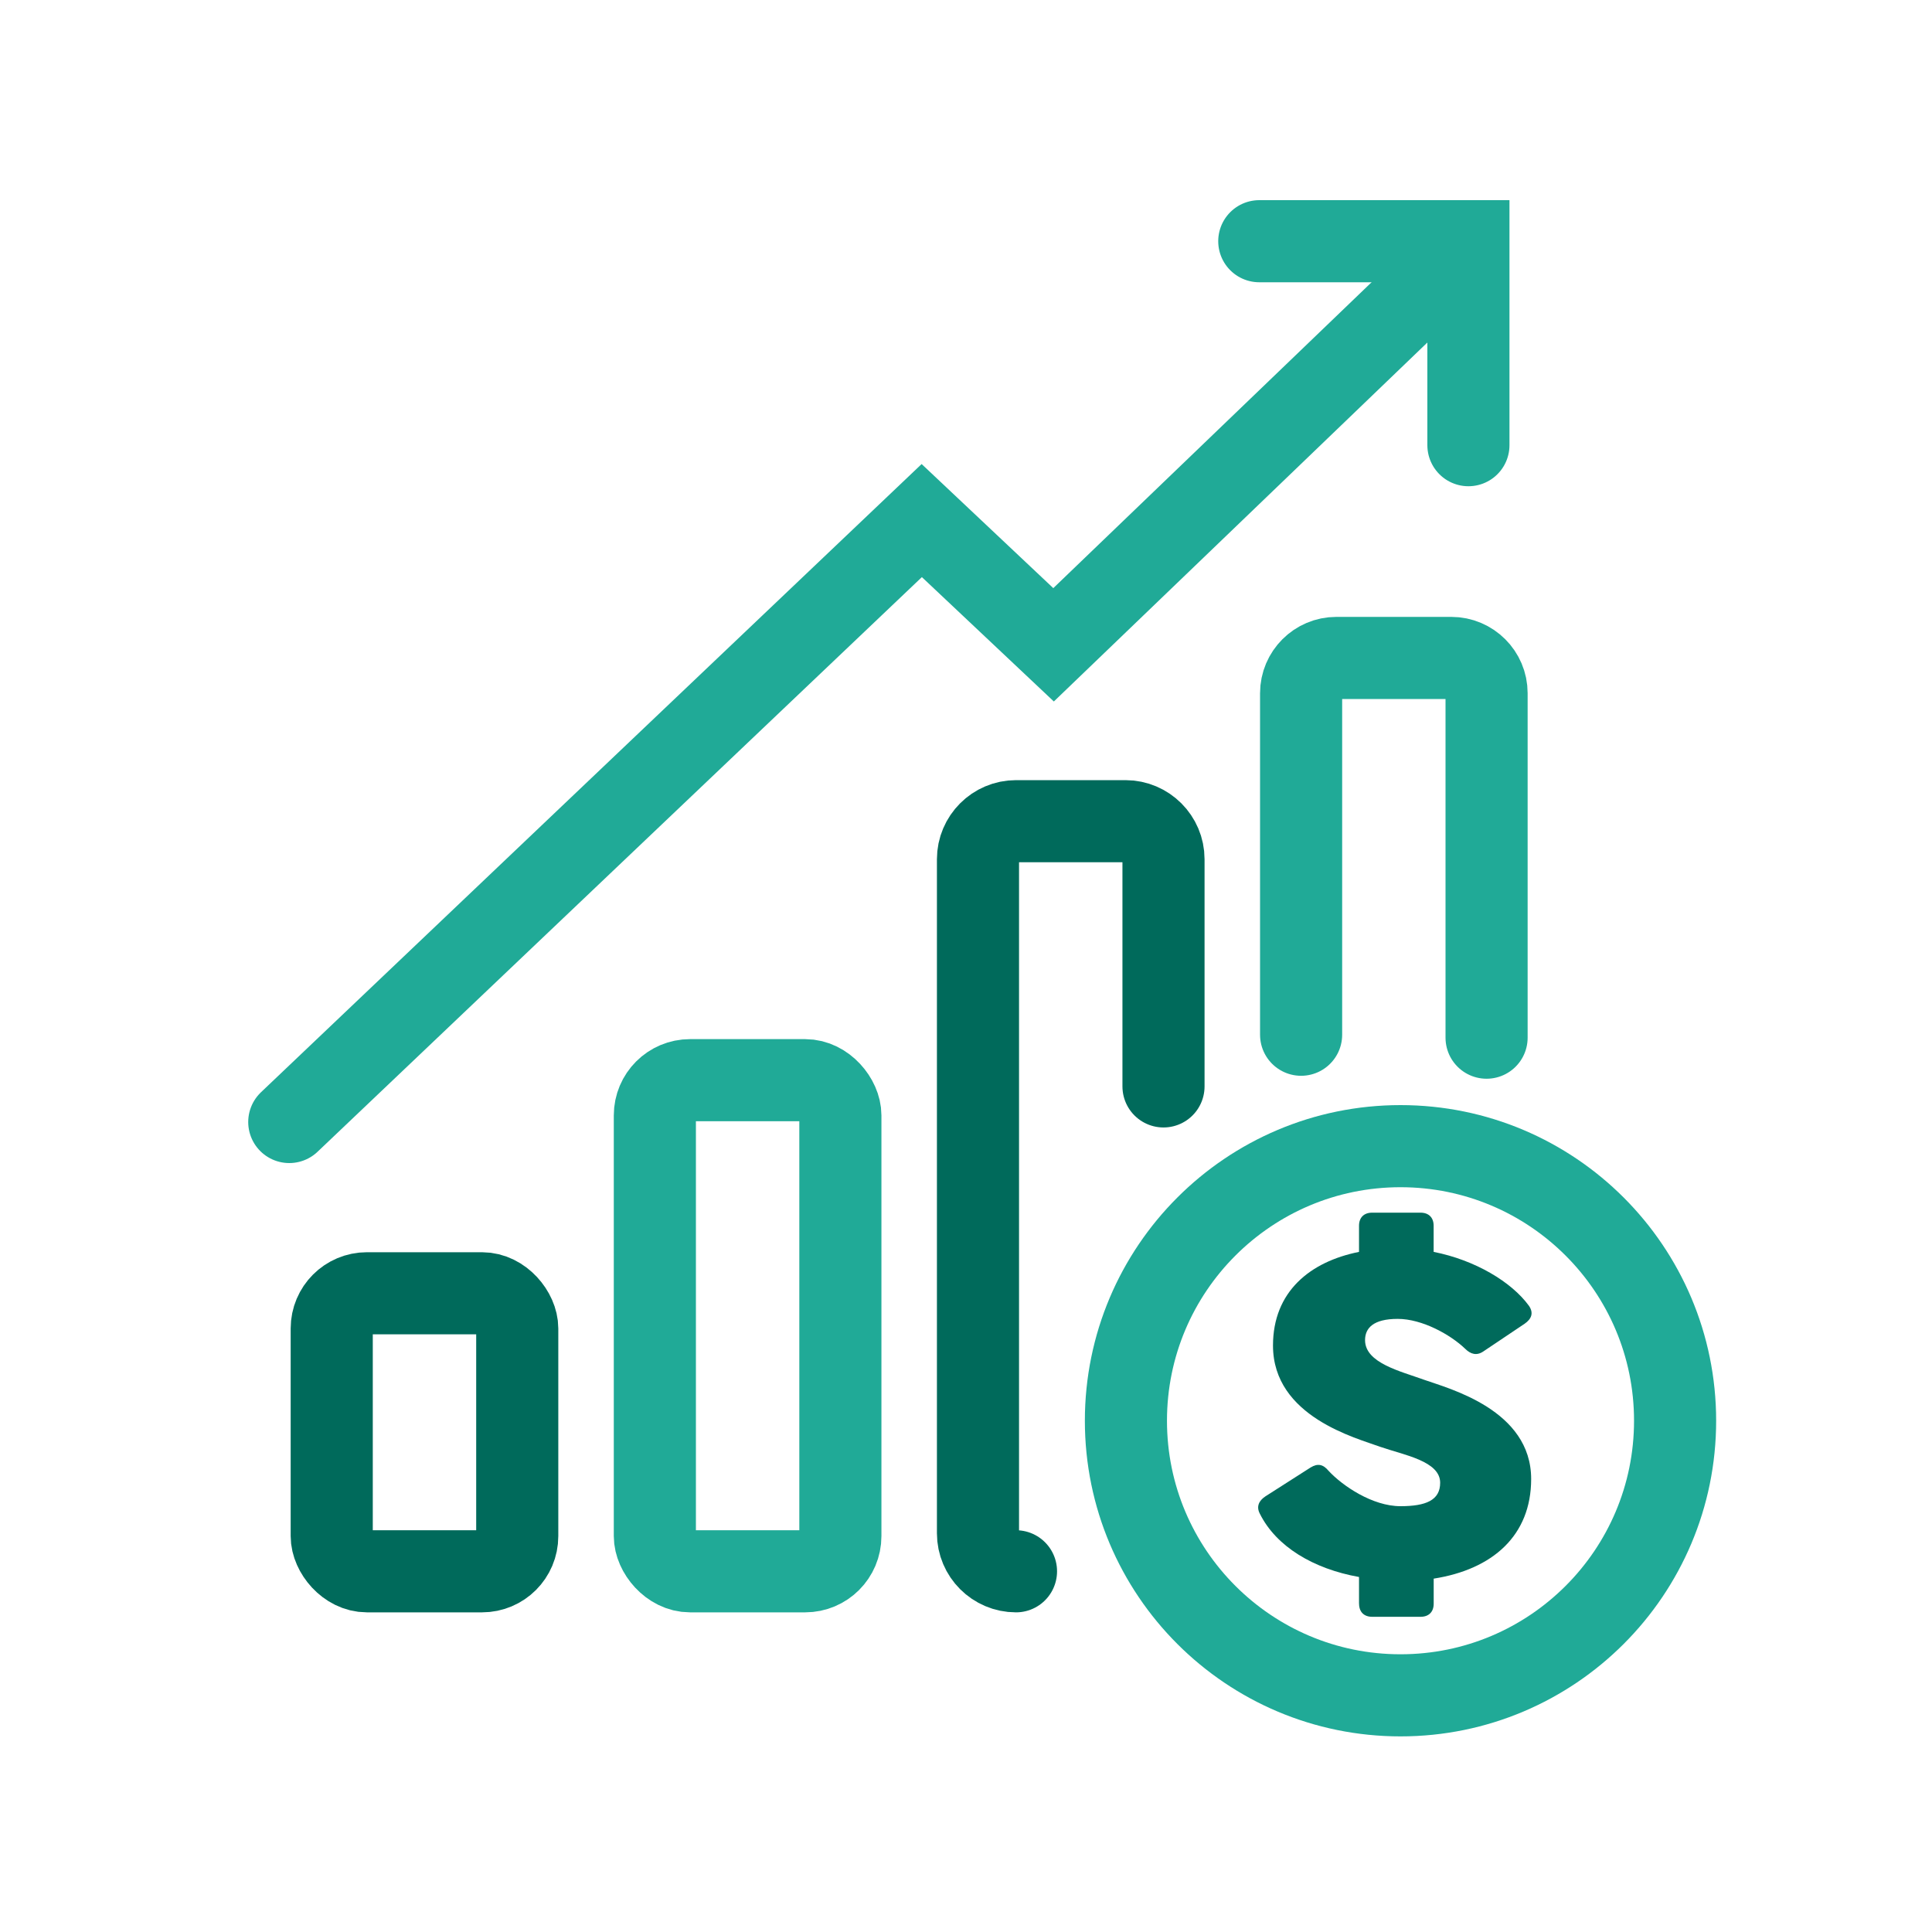 <?xml version="1.0" encoding="UTF-8"?>
<svg id="Layer_1" data-name="Layer 1" xmlns="http://www.w3.org/2000/svg" width="400" height="400" viewBox="0 0 400 400">
  <defs>
    <style>
      .cls-1, .cls-2 {
        stroke-linecap: round;
      }

      .cls-1, .cls-2, .cls-3, .cls-4 {
        fill: none;
        stroke-miterlimit: 10;
        stroke-width: 17px;
      }

      .cls-1, .cls-3 {
        stroke: #20aa97;
      }

      .cls-2, .cls-4 {
        stroke: #006a5b;
      }

      .cls-5 {
        fill: #006a5b;
      }
    </style>
  </defs>
  <rect class="cls-4" x="68.68" y="267.76" width="38.41" height="57.56" rx="7.29" ry="7.29"/>
  <rect class="cls-3" x="135.58" y="223.64" width="38.41" height="101.68" rx="7.29" ry="7.29"/>
  <path class="cls-2" d="M210.35,325.32c-4.33,0-7.87-3.54-7.87-7.87V177.89c0-4.33,3.54-7.87,7.87-7.87h22.67c4.33,0,7.87,3.54,7.87,7.87v47.04"/>
  <path class="cls-1" d="M269.38,214.23v-70.72c0-4.01,3.28-7.29,7.29-7.29h23.82c4.01,0,7.29,3.28,7.29,7.29v71.33"/>
  <circle class="cls-3" cx="289.96" cy="294.15" r="56.85"/>
  <path class="cls-5" d="M281.37,332.02v-5.52c-9.47-1.69-17.14-6.31-20.52-13.08-.79-1.47-.23-2.71,1.13-3.61l9.36-5.98c1.47-.9,2.59-.68,3.72,.68,2.93,3.16,9.13,7.33,14.88,7.33,5.3,0,8.23-1.24,8.23-4.85,0-4.51-7.55-5.75-12.4-7.44-4.85-1.8-22.21-6.2-22.21-20.97,0-11.16,7.67-17.36,17.81-19.39v-5.41c0-1.69,1.01-2.71,2.71-2.71h10.03c1.69,0,2.71,1.01,2.71,2.71v5.41c8.57,1.69,16.12,6.2,19.73,11.16,1.01,1.47,.56,2.71-.9,3.72l-8.57,5.75c-1.35,.9-2.59,.56-3.72-.56-3.04-2.93-8.91-6.2-13.98-6.2s-6.76,1.92-6.76,4.4c0,4.74,7.33,6.43,12.29,8.23,5.07,1.8,22.1,6.2,22.1,20.52,0,11.73-8,18.72-20.18,20.63v5.19c0,1.69-1.01,2.71-2.71,2.71h-10.03c-1.69,0-2.71-1.01-2.71-2.71Z"/>
  <polyline class="cls-1" points="59.89 232.3 190.84 107.78 218.13 133.5 301.77 53.12"/>
  <polyline class="cls-1" points="304.02 92.17 304.02 49.94 260.72 49.94"/>
</svg>